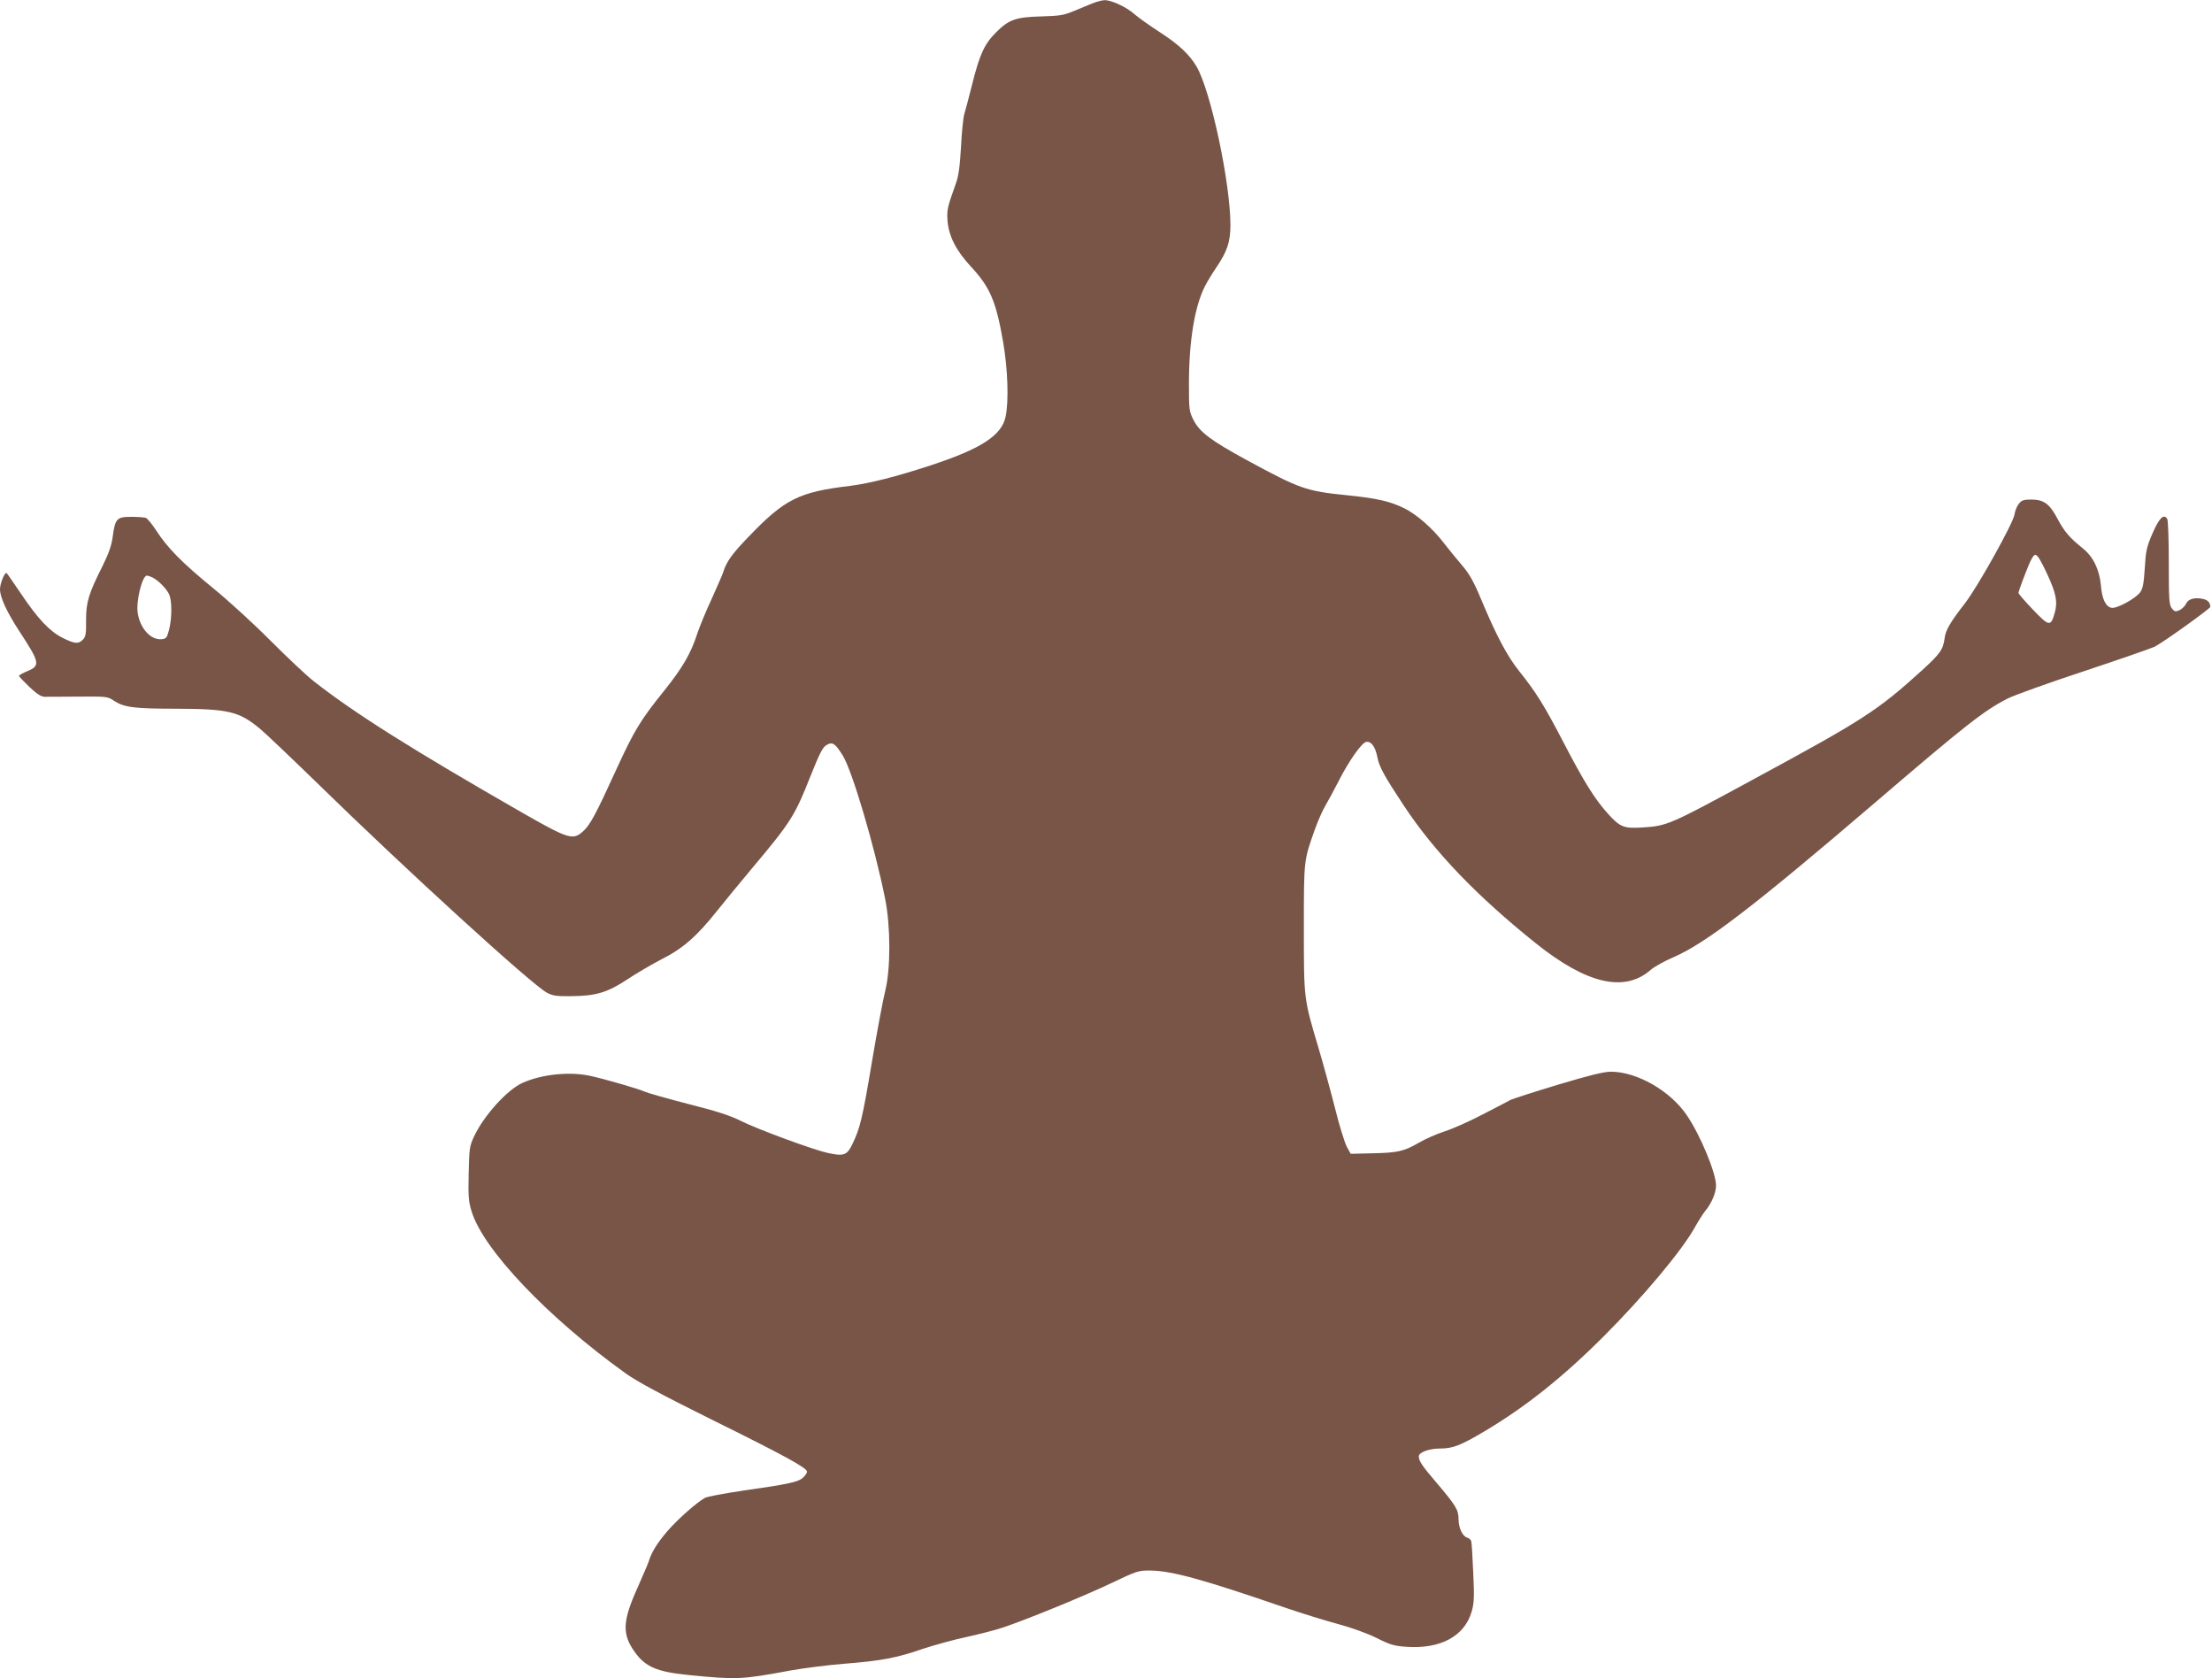 <?xml version="1.0" standalone="no"?>
<!DOCTYPE svg PUBLIC "-//W3C//DTD SVG 20010904//EN"
 "http://www.w3.org/TR/2001/REC-SVG-20010904/DTD/svg10.dtd">
<svg version="1.0" xmlns="http://www.w3.org/2000/svg"
 width="1280pt" height="971pt" viewBox="0 0 1280 971"
 preserveAspectRatio="xMidYMid meet">
<g transform="translate(0,971) scale(0.1,-0.1)"
fill="#795548" stroke="none">
<path d="M6320 9690 c-25 -10 -74 -30 -109 -45 -55 -23 -80 -27 -187 -30 -147
-4 -186 -18 -261 -93 -66 -66 -94 -126 -137 -298 -19 -76 -40 -155 -46 -174
-6 -19 -15 -105 -19 -190 -7 -117 -14 -170 -31 -215 -49 -137 -51 -150 -47
-212 7 -89 49 -172 135 -265 111 -119 146 -201 187 -438 27 -159 33 -340 14
-431 -23 -108 -141 -185 -433 -281 -198 -65 -355 -105 -468 -119 -294 -35
-377 -76 -585 -293 -96 -99 -130 -146 -148 -206 -4 -14 -35 -83 -67 -155 -33
-71 -71 -163 -84 -203 -36 -112 -85 -196 -190 -327 -138 -171 -174 -231 -276
-453 -121 -265 -154 -327 -196 -363 -57 -51 -84 -42 -344 106 -640 367 -976
578 -1215 766 -43 34 -154 139 -248 233 -93 94 -242 230 -330 302 -179 146
-267 235 -331 335 -24 37 -51 69 -60 73 -8 3 -47 6 -85 6 -83 0 -93 -10 -107
-116 -7 -51 -23 -96 -57 -165 -82 -163 -97 -211 -97 -317 1 -79 -2 -96 -19
-113 -26 -26 -46 -24 -117 11 -75 38 -143 110 -241 256 -41 60 -77 113 -82
118 -10 11 -39 -58 -39 -93 0 -47 40 -133 114 -246 116 -177 120 -196 46 -227
-27 -11 -50 -24 -50 -28 0 -4 27 -32 59 -63 43 -41 68 -57 88 -58 15 0 104 0
197 1 165 1 169 1 207 -25 57 -37 117 -45 348 -45 315 -1 373 -14 499 -119 32
-27 175 -163 318 -302 527 -515 1252 -1176 1339 -1222 33 -18 57 -21 140 -20
143 1 210 21 325 97 52 35 142 87 199 117 122 61 204 133 320 279 41 52 133
163 203 247 226 269 247 303 338 533 53 133 71 168 93 180 35 20 49 10 94 -61
55 -90 184 -525 245 -829 32 -160 32 -405 1 -530 -12 -47 -47 -232 -77 -410
-56 -335 -69 -386 -114 -480 -31 -64 -50 -70 -142 -50 -83 18 -404 136 -500
184 -63 32 -143 58 -310 100 -124 32 -236 64 -250 71 -29 14 -227 72 -315 91
-119 26 -283 9 -392 -41 -89 -40 -224 -190 -280 -310 -26 -56 -28 -70 -31
-213 -3 -132 -1 -162 17 -220 67 -221 441 -614 891 -937 69 -49 203 -121 495
-266 423 -209 555 -281 555 -303 0 -7 -10 -22 -23 -34 -27 -26 -84 -38 -357
-77 -101 -15 -196 -33 -210 -40 -46 -25 -158 -123 -219 -194 -59 -69 -90 -120
-106 -171 -4 -14 -35 -85 -67 -158 -86 -191 -89 -266 -15 -369 61 -86 129
-115 309 -133 280 -28 309 -27 593 26 72 13 211 31 311 39 214 17 300 33 454
86 63 21 178 53 254 69 77 17 171 41 211 55 135 45 470 182 625 256 152 72
157 74 230 73 123 -2 304 -52 775 -214 99 -34 239 -77 310 -96 78 -21 166 -53
221 -80 79 -40 102 -46 172 -51 197 -14 337 61 378 204 14 48 16 83 9 226 -4
94 -9 176 -12 183 -3 7 -13 16 -24 19 -27 9 -49 57 -49 108 0 52 -16 78 -128
210 -83 97 -102 125 -102 152 0 23 60 45 123 45 73 0 118 17 256 99 238 141
455 314 691 550 230 230 454 498 527 630 20 36 48 80 61 96 36 43 62 104 62
147 0 72 -91 292 -169 406 -96 142 -289 252 -440 252 -40 0 -125 -21 -305 -75
-136 -41 -260 -81 -275 -88 -14 -8 -87 -46 -161 -84 -74 -39 -173 -83 -220
-98 -47 -15 -114 -45 -150 -66 -86 -50 -122 -58 -270 -61 l-124 -3 -22 40
c-12 22 -44 123 -69 225 -26 102 -69 259 -96 350 -85 285 -84 278 -84 690 0
397 -1 389 63 570 17 47 44 110 62 140 17 29 51 92 75 139 59 117 135 225 161
229 29 4 52 -27 64 -87 10 -56 40 -110 153 -281 178 -269 421 -522 764 -797
295 -236 514 -287 666 -153 21 18 79 50 130 72 188 81 469 297 1177 903 516
442 623 526 760 595 36 18 233 89 439 157 205 68 389 132 410 142 52 27 321
220 321 230 0 26 -15 41 -46 47 -47 9 -83 -2 -95 -30 -6 -13 -23 -29 -37 -36
-23 -10 -29 -9 -44 10 -16 20 -18 47 -18 264 0 132 -4 247 -9 254 -20 32 -46
6 -85 -83 -35 -81 -39 -102 -45 -202 -6 -91 -11 -118 -27 -140 -28 -37 -138
-97 -167 -89 -33 8 -54 52 -60 131 -9 91 -44 164 -105 213 -77 62 -106 96
-146 171 -46 87 -79 111 -153 111 -43 0 -55 -4 -71 -25 -11 -13 -22 -41 -25
-62 -8 -51 -213 -418 -285 -511 -89 -115 -113 -157 -119 -203 -9 -67 -25 -90
-130 -186 -259 -235 -338 -286 -983 -635 -479 -260 -493 -266 -635 -275 -109
-7 -130 2 -200 79 -77 85 -140 187 -257 412 -114 219 -158 289 -259 416 -68
85 -130 203 -215 405 -46 111 -70 153 -114 205 -31 36 -77 93 -103 126 -65 86
-160 169 -232 204 -82 40 -154 57 -331 75 -237 24 -271 36 -579 203 -209 114
-273 162 -309 233 -25 50 -26 60 -26 210 0 245 33 447 93 564 11 22 41 72 67
110 62 92 80 147 80 243 0 243 -114 778 -196 917 -41 70 -104 129 -216 201
-57 37 -120 82 -142 101 -45 41 -135 83 -174 82 -15 0 -47 -9 -72 -19z m5523
-3294 c55 -117 65 -167 47 -231 -23 -82 -32 -80 -126 18 -46 48 -84 92 -84 97
0 5 18 57 41 115 29 76 45 105 57 105 12 0 32 -33 65 -104z m-10960 -27 c33
-17 77 -61 94 -94 19 -36 19 -139 1 -210 -12 -45 -16 -50 -43 -53 -63 -5 -124
62 -138 151 -11 69 26 217 53 217 6 0 21 -5 33 -11z"/>
</g>
</svg>
